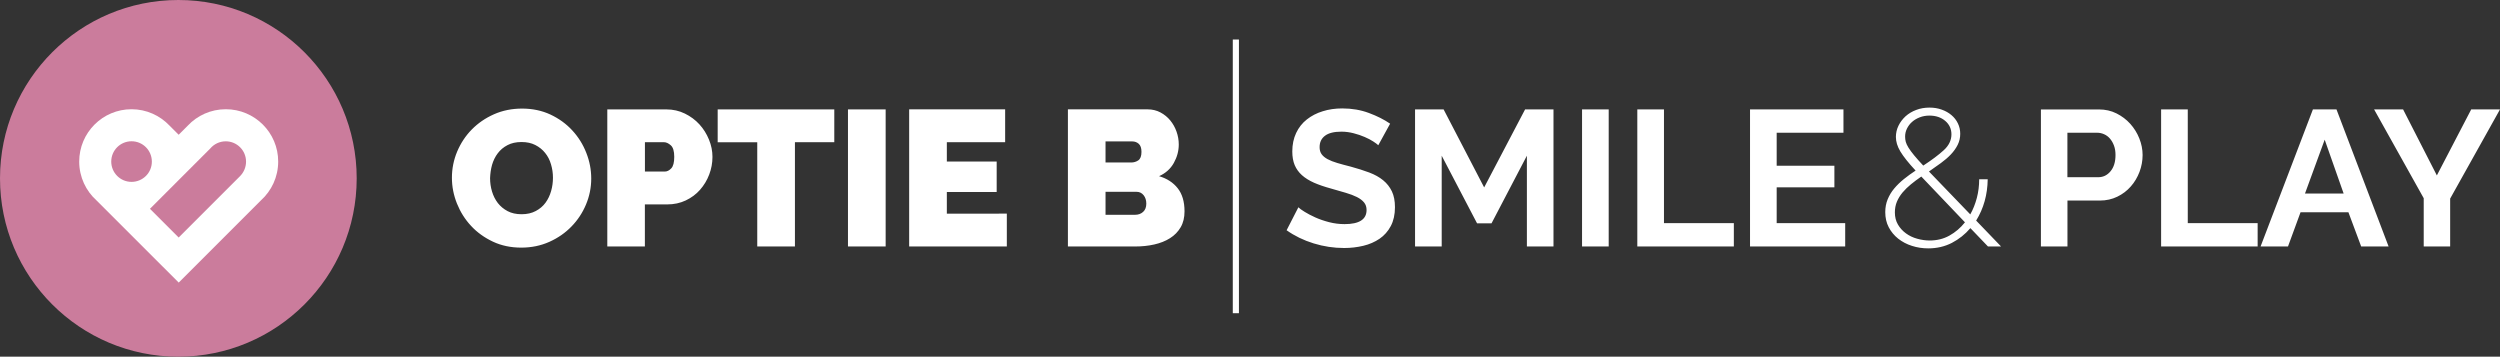 <?xml version="1.0" encoding="UTF-8"?>
<!-- Generator: Adobe Illustrator 27.0.0, SVG Export Plug-In . SVG Version: 6.00 Build 0)  -->
<svg xmlns="http://www.w3.org/2000/svg" xmlns:xlink="http://www.w3.org/1999/xlink" version="1.1" id="Calque_1" x="0px" y="0px" viewBox="0 0 460.48 65.7" style="enable-background:new 0 0 460.48 65.7;" xml:space="preserve">
<rect x="0" y="0" width="460.48" height="65.7" fill="#333333" stroke="none"/>
<style type="text/css">
	.st0{fill:#CB7C9C;}
	.st1{fill:#FFFFFF;}
</style>
<path class="st0" d="M65.7,32.85c0,18.14-14.71,32.85-32.85,32.85C14.71,65.7,0,50.99,0,32.85C0,14.71,14.71,0,32.85,0  C50.99,0,65.7,14.71,65.7,32.85"></path>
<path class="st1" d="M44.23,32.43L32.91,43.75l-5.29-5.29l11.11-11.11c0.69-0.81,1.71-1.32,2.85-1.32c2.07,0,3.74,1.68,3.74,3.74  C45.32,30.81,44.9,31.74,44.23,32.43L44.23,32.43z M24.23,33.5c-2.07,0-3.74-1.68-3.74-3.74c0-2.07,1.68-3.74,3.74-3.74  c2.07,0,3.74,1.68,3.74,3.74C27.98,31.83,26.3,33.5,24.23,33.5 M41.59,20.12c-2.76,0-5.26,1.16-7.01,3.03l-1.67,1.67l-1.69-1.69  c-1.76-1.85-4.24-3.01-6.99-3.01c-5.33,0-9.64,4.32-9.64,9.64c0,2.85,1.24,5.41,3.2,7.17l15.13,15.12l15.13-15.13  c1.96-1.77,3.19-4.32,3.19-7.17C51.24,24.44,46.92,20.12,41.59,20.12"></path>
<g>
	<path class="st1" d="M437.29,20.15l9.14,16.36v8.89h4.87v-8.82l9.18-16.43h-5.3l-6.33,12.16l-6.22-12.16H437.29z M424.56,35.65   l3.63-9.92l3.49,9.92H424.56z M416.38,45.4h5.05l2.31-6.3h8.82l2.35,6.3h5.05l-9.6-25.25h-4.34L416.38,45.4z M415.84,45.4v-4.3   h-12.87V20.15h-4.91V45.4H415.84z M380.81,24.45h5.48c0.43,0,0.85,0.09,1.26,0.27c0.41,0.18,0.78,0.45,1.08,0.8   c0.31,0.36,0.56,0.79,0.75,1.3c0.19,0.51,0.28,1.08,0.28,1.73c0,1.26-0.3,2.25-0.91,2.99c-0.6,0.73-1.36,1.1-2.26,1.1h-5.69V24.45z    M380.81,45.4v-8.46h5.98c1.16,0,2.23-0.24,3.2-0.71c0.97-0.47,1.8-1.1,2.49-1.89c0.69-0.78,1.22-1.68,1.6-2.68   c0.38-1.01,0.57-2.05,0.57-3.11c0-1.02-0.2-2.03-0.6-3.04c-0.4-1.01-0.96-1.91-1.67-2.7c-0.71-0.79-1.56-1.43-2.54-1.92   c-0.98-0.49-2.06-0.73-3.22-0.73h-10.7V45.4H380.81z M351.24,23.7c0.23-0.47,0.54-0.89,0.94-1.24c0.4-0.36,0.88-0.64,1.42-0.85   c0.55-0.21,1.14-0.32,1.78-0.32c1.18,0,2.16,0.33,2.92,0.98c0.76,0.65,1.14,1.48,1.14,2.47c0,1.09-0.47,2.07-1.42,2.93   c-0.95,0.87-2.21,1.81-3.77,2.83c-0.69-0.73-1.25-1.37-1.69-1.9c-0.44-0.53-0.78-1-1.03-1.4c-0.25-0.4-0.41-0.76-0.5-1.07   c-0.08-0.31-0.12-0.62-0.12-0.93C350.9,24.67,351.01,24.18,351.24,23.7 M353.13,43.97c-0.77-0.21-1.46-0.54-2.06-0.98   c-0.61-0.44-1.1-0.98-1.48-1.62c-0.38-0.64-0.57-1.39-0.57-2.24c0-0.71,0.12-1.37,0.37-1.97c0.25-0.6,0.6-1.17,1.05-1.71   c0.45-0.53,0.97-1.04,1.55-1.51c0.58-0.47,1.21-0.95,1.9-1.42l8.04,8.43c-0.81,1.02-1.76,1.83-2.85,2.44   c-1.09,0.61-2.31,0.91-3.66,0.91C354.66,44.29,353.9,44.19,353.13,43.97 M368.58,45.4l-4.59-4.77c1.38-2.23,2.09-4.77,2.13-7.61   h-1.57c0,1.19-0.14,2.33-0.43,3.43c-0.29,1.1-0.69,2.12-1.21,3.04l-7.61-7.9c0.76-0.52,1.49-1.04,2.19-1.55   c0.7-0.51,1.32-1.04,1.85-1.6c0.53-0.56,0.95-1.15,1.26-1.78c0.31-0.63,0.46-1.3,0.46-2.01c0-0.69-0.14-1.33-0.43-1.92   c-0.28-0.59-0.68-1.1-1.19-1.53c-0.51-0.43-1.11-0.77-1.8-1.01c-0.69-0.25-1.43-0.37-2.24-0.37c-0.88,0-1.7,0.14-2.45,0.43   c-0.76,0.28-1.41,0.68-1.96,1.17c-0.54,0.5-0.98,1.07-1.3,1.73c-0.32,0.65-0.48,1.35-0.48,2.08c0,0.43,0.07,0.86,0.2,1.3   c0.13,0.44,0.34,0.89,0.62,1.37c0.29,0.48,0.66,1,1.12,1.58c0.46,0.58,1.03,1.23,1.69,1.94c-0.76,0.5-1.48,1.02-2.15,1.56   c-0.68,0.55-1.27,1.12-1.78,1.73c-0.51,0.6-0.91,1.27-1.21,1.99c-0.3,0.72-0.45,1.51-0.45,2.37c0,1.04,0.21,1.97,0.64,2.79   c0.43,0.82,1.01,1.52,1.74,2.1c0.74,0.58,1.58,1.03,2.54,1.33c0.96,0.31,1.96,0.46,3.01,0.46c1.59,0,3.03-0.34,4.34-1.01   c1.3-0.68,2.44-1.58,3.41-2.72l3.24,3.38H368.58z M327.25,41.09v-6.58h10.63v-3.98h-10.63v-6.08h12.3v-4.3h-17.21V45.4h17.53v-4.3   H327.25z M319.36,45.4v-4.3h-12.87V20.15h-4.91V45.4H319.36z M296.31,20.15h-4.91V45.4h4.91V20.15z M286.14,45.4V20.15h-5.23   l-7.54,14.37l-7.47-14.37h-5.26V45.4h4.91V28.68l6.51,12.45h2.67l6.51-12.45V45.4H286.14z M256.05,22.78   c-1.11-0.76-2.42-1.42-3.91-1.97c-1.49-0.56-3.13-0.84-4.91-0.84c-1.28,0-2.48,0.17-3.59,0.52c-1.12,0.34-2.09,0.85-2.93,1.51   c-0.84,0.66-1.5,1.49-1.97,2.49c-0.47,1-0.71,2.13-0.71,3.41c0,0.97,0.15,1.81,0.44,2.51c0.3,0.7,0.74,1.32,1.33,1.85   c0.59,0.53,1.33,0.99,2.22,1.39c0.89,0.39,1.94,0.75,3.15,1.08c1,0.29,1.9,0.55,2.7,0.78s1.49,0.5,2.06,0.78   c0.57,0.29,1.01,0.62,1.32,1c0.31,0.38,0.46,0.84,0.46,1.39c0,1.73-1.35,2.6-4.05,2.6c-0.97,0-1.92-0.12-2.85-0.36   c-0.93-0.24-1.77-0.53-2.53-0.87c-0.76-0.34-1.42-0.69-1.97-1.03c-0.56-0.34-0.94-0.62-1.16-0.84l-2.17,4.23   c1.47,1.04,3.13,1.85,4.98,2.42c1.85,0.57,3.72,0.85,5.62,0.85c1.23,0,2.41-0.14,3.54-0.41s2.12-0.71,2.99-1.3   c0.86-0.59,1.55-1.37,2.06-2.33c0.51-0.96,0.77-2.12,0.77-3.47c0-1.16-0.19-2.14-0.57-2.93c-0.38-0.79-0.92-1.48-1.62-2.05   c-0.7-0.57-1.55-1.04-2.56-1.42c-1.01-0.38-2.13-0.73-3.36-1.07c-0.95-0.24-1.78-0.46-2.51-0.68c-0.72-0.21-1.32-0.45-1.8-0.71   c-0.47-0.26-0.84-0.56-1.09-0.91c-0.25-0.34-0.37-0.78-0.37-1.3c0-0.9,0.33-1.6,1-2.1c0.66-0.5,1.67-0.75,3.02-0.75   c0.76,0,1.5,0.1,2.24,0.29s1.42,0.42,2.04,0.69c0.63,0.27,1.16,0.55,1.6,0.84c0.44,0.29,0.74,0.51,0.91,0.68L256.05,22.78z    M208.58,26.05c0.45,0,0.84,0.15,1.17,0.44c0.33,0.3,0.5,0.79,0.5,1.48c0,0.78-0.2,1.3-0.59,1.57c-0.39,0.26-0.82,0.39-1.3,0.39   h-4.73v-3.88H208.58z M210.55,39.03c-0.39,0.35-0.87,0.53-1.44,0.53h-5.48v-4.23h5.73c0.52,0,0.95,0.21,1.28,0.62   c0.33,0.41,0.5,0.93,0.5,1.55C211.14,38.16,210.95,38.67,210.55,39.03 M216.92,34.67c-0.84-1.06-1.99-1.8-3.43-2.22   c1.21-0.54,2.12-1.36,2.72-2.44c0.6-1.08,0.91-2.21,0.91-3.4c0-0.81-0.14-1.6-0.41-2.36c-0.27-0.77-0.66-1.46-1.15-2.06   c-0.5-0.61-1.1-1.1-1.81-1.48c-0.71-0.38-1.51-0.57-2.38-0.57H196.7V45.4h12.41c1.23,0,2.4-0.12,3.5-0.37   c1.1-0.25,2.07-0.63,2.9-1.16c0.83-0.52,1.48-1.19,1.96-2.01s0.71-1.8,0.71-2.93C218.18,37.15,217.76,35.73,216.92,34.67    M174.4,39.35v-3.98h9.18v-5.62h-9.18v-3.56h10.74v-6.05h-17.68V45.4h17.99v-6.05H174.4z M163.13,20.15h-6.94V45.4h6.94V20.15z    M153.67,20.15h-21.48v6.05h7.29V45.4h6.94V26.19h7.25V20.15z M118.78,26.19h3.49c0.43,0,0.85,0.19,1.28,0.57   c0.43,0.38,0.64,1.09,0.64,2.13c0,1.02-0.18,1.73-0.55,2.12c-0.37,0.39-0.76,0.59-1.19,0.59h-3.66V26.19z M118.78,45.4v-7.75h4.13   c1.23,0,2.36-0.24,3.4-0.73c1.03-0.49,1.91-1.14,2.63-1.96c0.72-0.82,1.29-1.75,1.69-2.81c0.4-1.05,0.6-2.14,0.6-3.25   c0-1.07-0.21-2.13-0.64-3.18s-1.01-1.99-1.76-2.81c-0.75-0.82-1.64-1.48-2.68-1.99c-1.04-0.51-2.18-0.77-3.41-0.77h-10.88V45.4   H118.78z M90.63,30.37c0.23-0.79,0.58-1.51,1.05-2.13c0.47-0.63,1.07-1.13,1.8-1.51c0.72-0.38,1.58-0.57,2.58-0.57   c0.97,0,1.82,0.18,2.54,0.55c0.72,0.37,1.33,0.85,1.81,1.46c0.49,0.6,0.85,1.3,1.08,2.1c0.24,0.79,0.36,1.62,0.36,2.47   c0,0.83-0.11,1.65-0.34,2.45c-0.23,0.81-0.57,1.52-1.03,2.15c-0.46,0.63-1.06,1.14-1.8,1.53c-0.73,0.39-1.6,0.59-2.6,0.59   c-1,0-1.86-0.19-2.58-0.57c-0.72-0.38-1.32-0.88-1.8-1.49c-0.47-0.62-0.83-1.32-1.07-2.12c-0.24-0.79-0.36-1.62-0.36-2.47   C90.3,31.98,90.41,31.16,90.63,30.37 M101.2,44.54c1.58-0.71,2.93-1.65,4.07-2.83c1.14-1.17,2.03-2.52,2.67-4.05   c0.64-1.53,0.96-3.12,0.96-4.78c0-1.61-0.3-3.19-0.91-4.73c-0.6-1.54-1.46-2.92-2.58-4.13c-1.11-1.21-2.45-2.18-4.02-2.92   c-1.57-0.73-3.31-1.1-5.23-1.1c-1.87,0-3.6,0.35-5.18,1.05c-1.58,0.7-2.94,1.64-4.09,2.81c-1.15,1.17-2.04,2.53-2.69,4.07   c-0.64,1.54-0.96,3.14-0.96,4.8c0,1.64,0.31,3.22,0.93,4.77c0.62,1.54,1.48,2.91,2.6,4.11c1.11,1.2,2.45,2.16,4.02,2.9   c1.57,0.74,3.31,1.1,5.23,1.1C97.89,45.61,99.62,45.25,101.2,44.54"></path>
</g>
<rect x="227.07" y="7.28" class="st1" width="1.13" height="50.41"></rect>
</svg>
